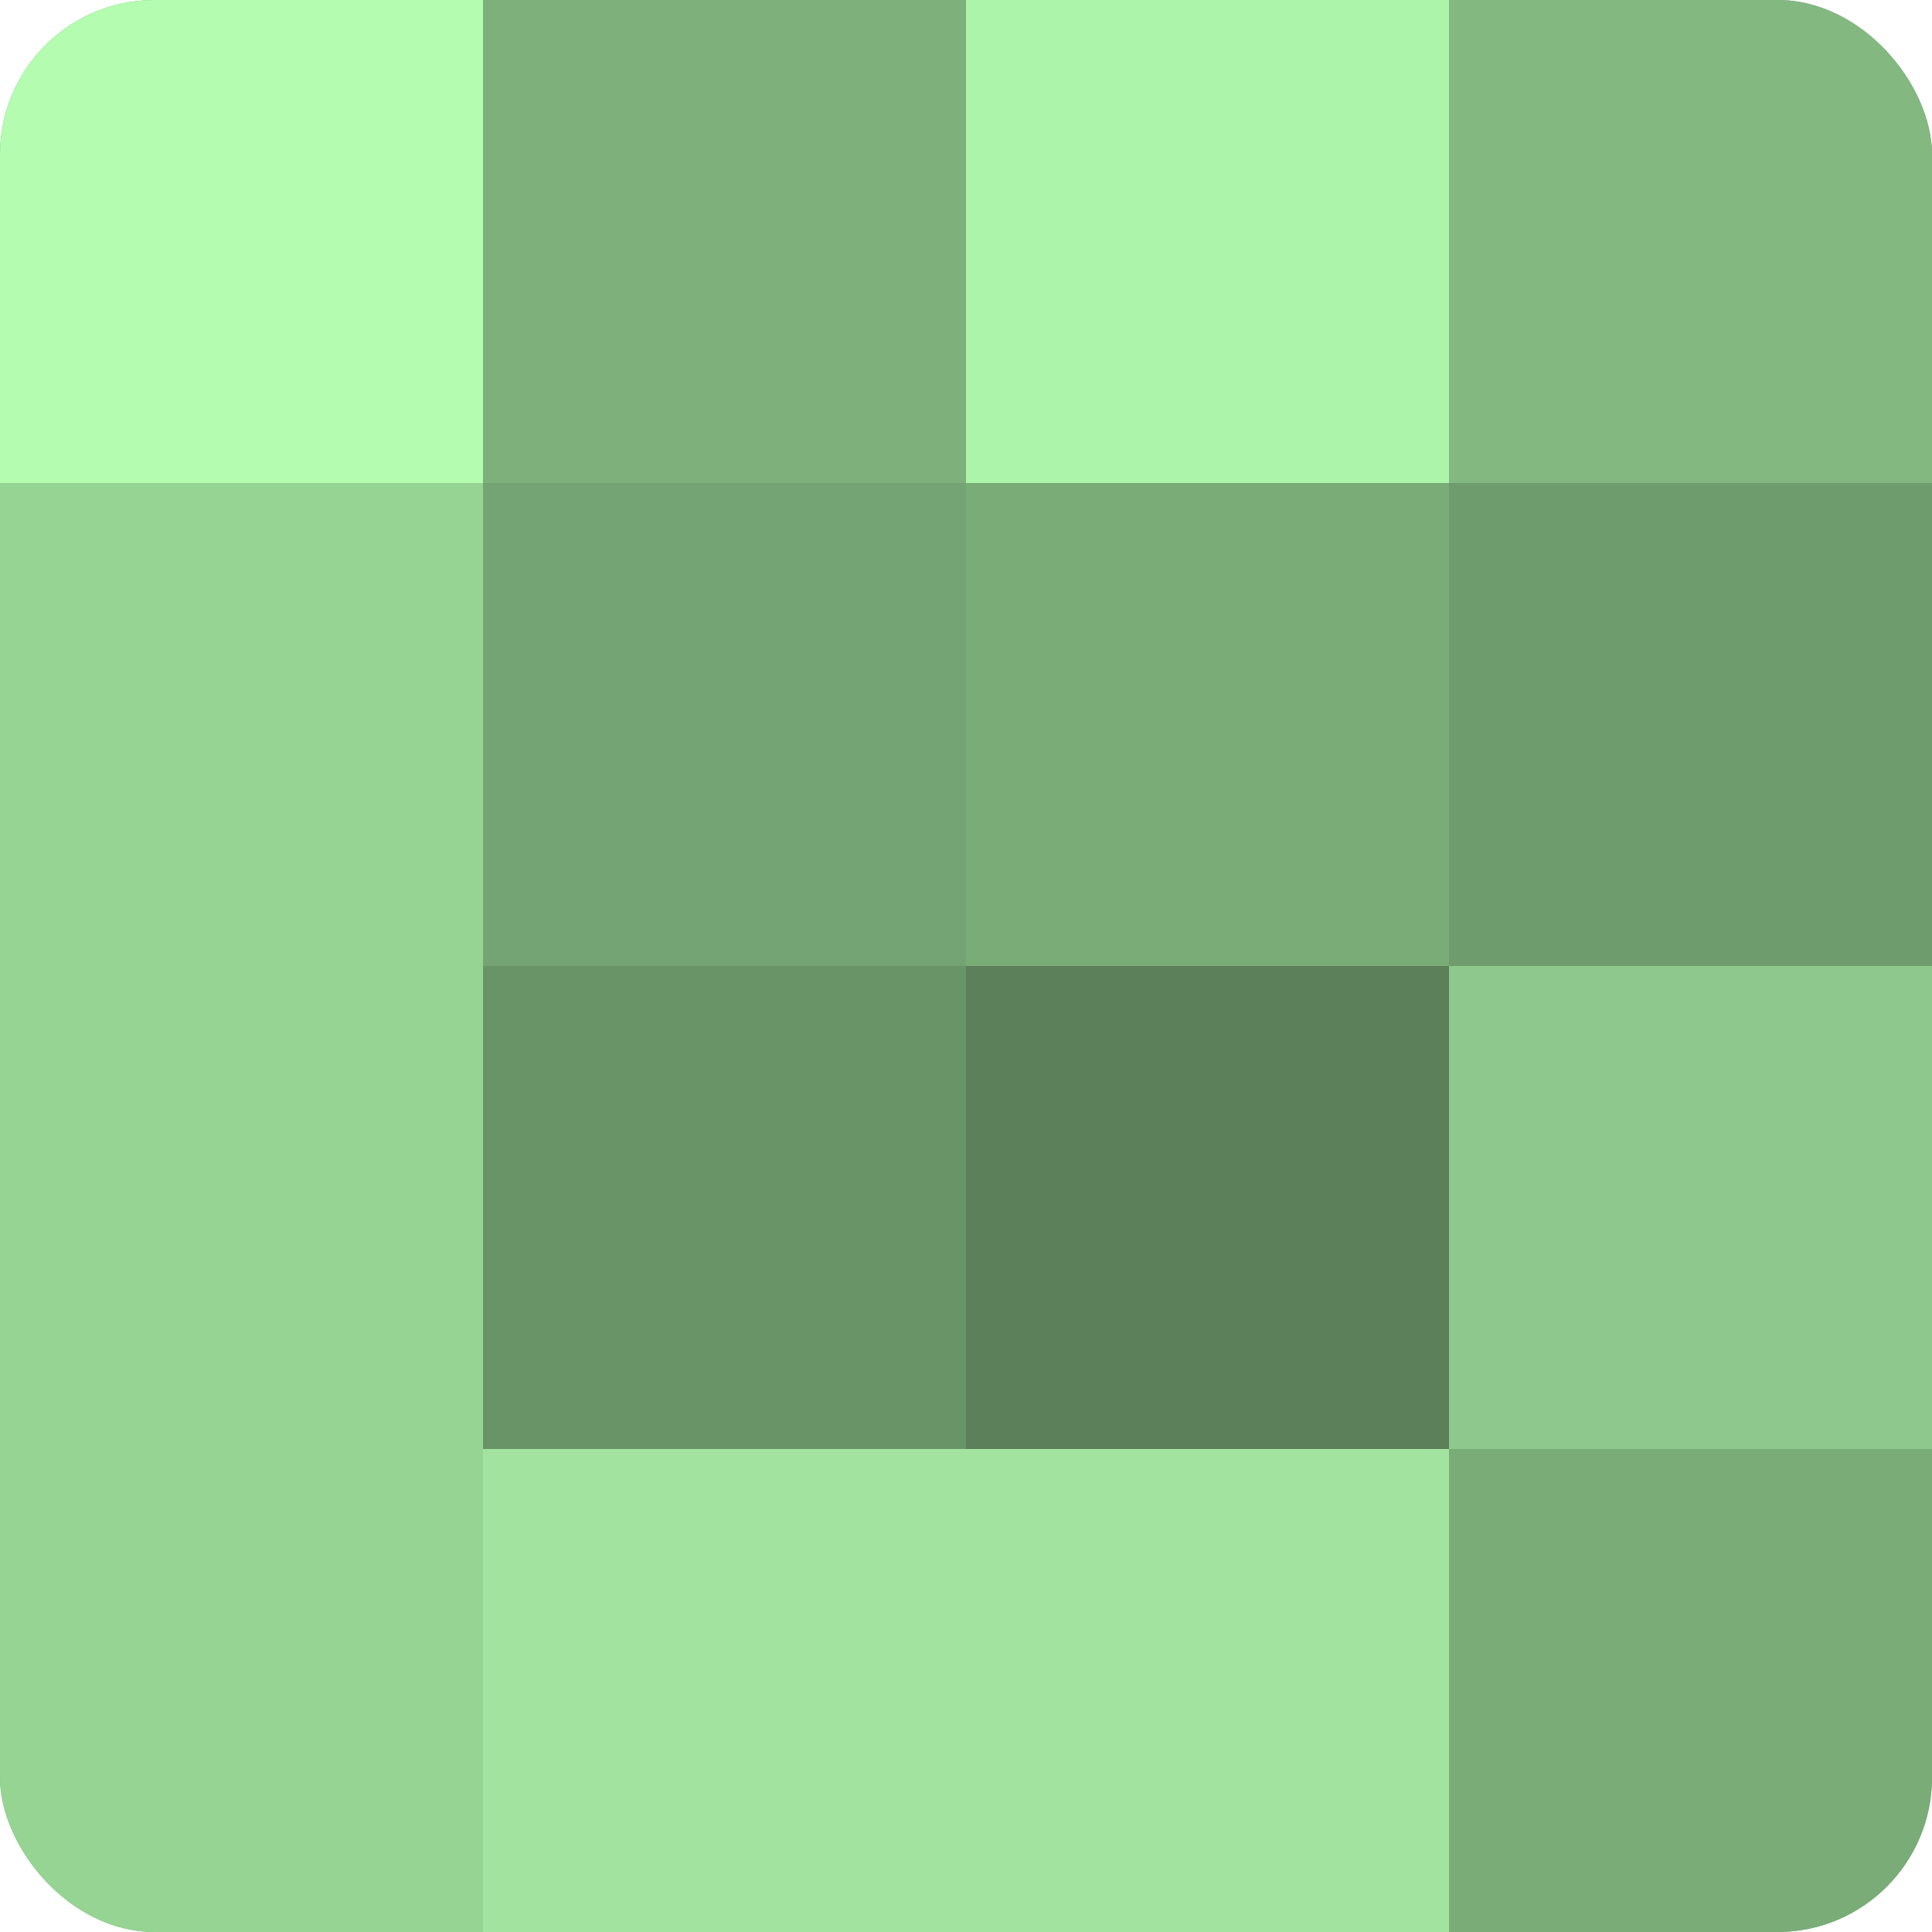 <?xml version="1.0" encoding="UTF-8"?>
<svg xmlns="http://www.w3.org/2000/svg" width="60" height="60" viewBox="0 0 100 100" preserveAspectRatio="xMidYMid meet"><defs><clipPath id="c" width="100" height="100"><rect width="100" height="100" rx="8" ry="8"/></clipPath></defs><g clip-path="url(#c)"><rect width="100" height="100" fill="#72a070"/><rect width="25" height="25" fill="#b3fcb0"/><rect y="25" width="25" height="25" fill="#96d494"/><rect y="50" width="25" height="25" fill="#96d494"/><rect y="75" width="25" height="25" fill="#96d494"/><rect x="25" width="25" height="25" fill="#7db07b"/><rect x="25" y="25" width="25" height="25" fill="#74a473"/><rect x="25" y="50" width="25" height="25" fill="#699468"/><rect x="25" y="75" width="25" height="25" fill="#a2e49f"/><rect x="50" width="25" height="25" fill="#adf4ab"/><rect x="50" y="25" width="25" height="25" fill="#7aac78"/><rect x="50" y="50" width="25" height="25" fill="#5b805a"/><rect x="50" y="75" width="25" height="25" fill="#a2e49f"/><rect x="75" width="25" height="25" fill="#83b881"/><rect x="75" y="25" width="25" height="25" fill="#6f9c6d"/><rect x="75" y="50" width="25" height="25" fill="#8ec88c"/><rect x="75" y="75" width="25" height="25" fill="#7aac78"/></g></svg>
